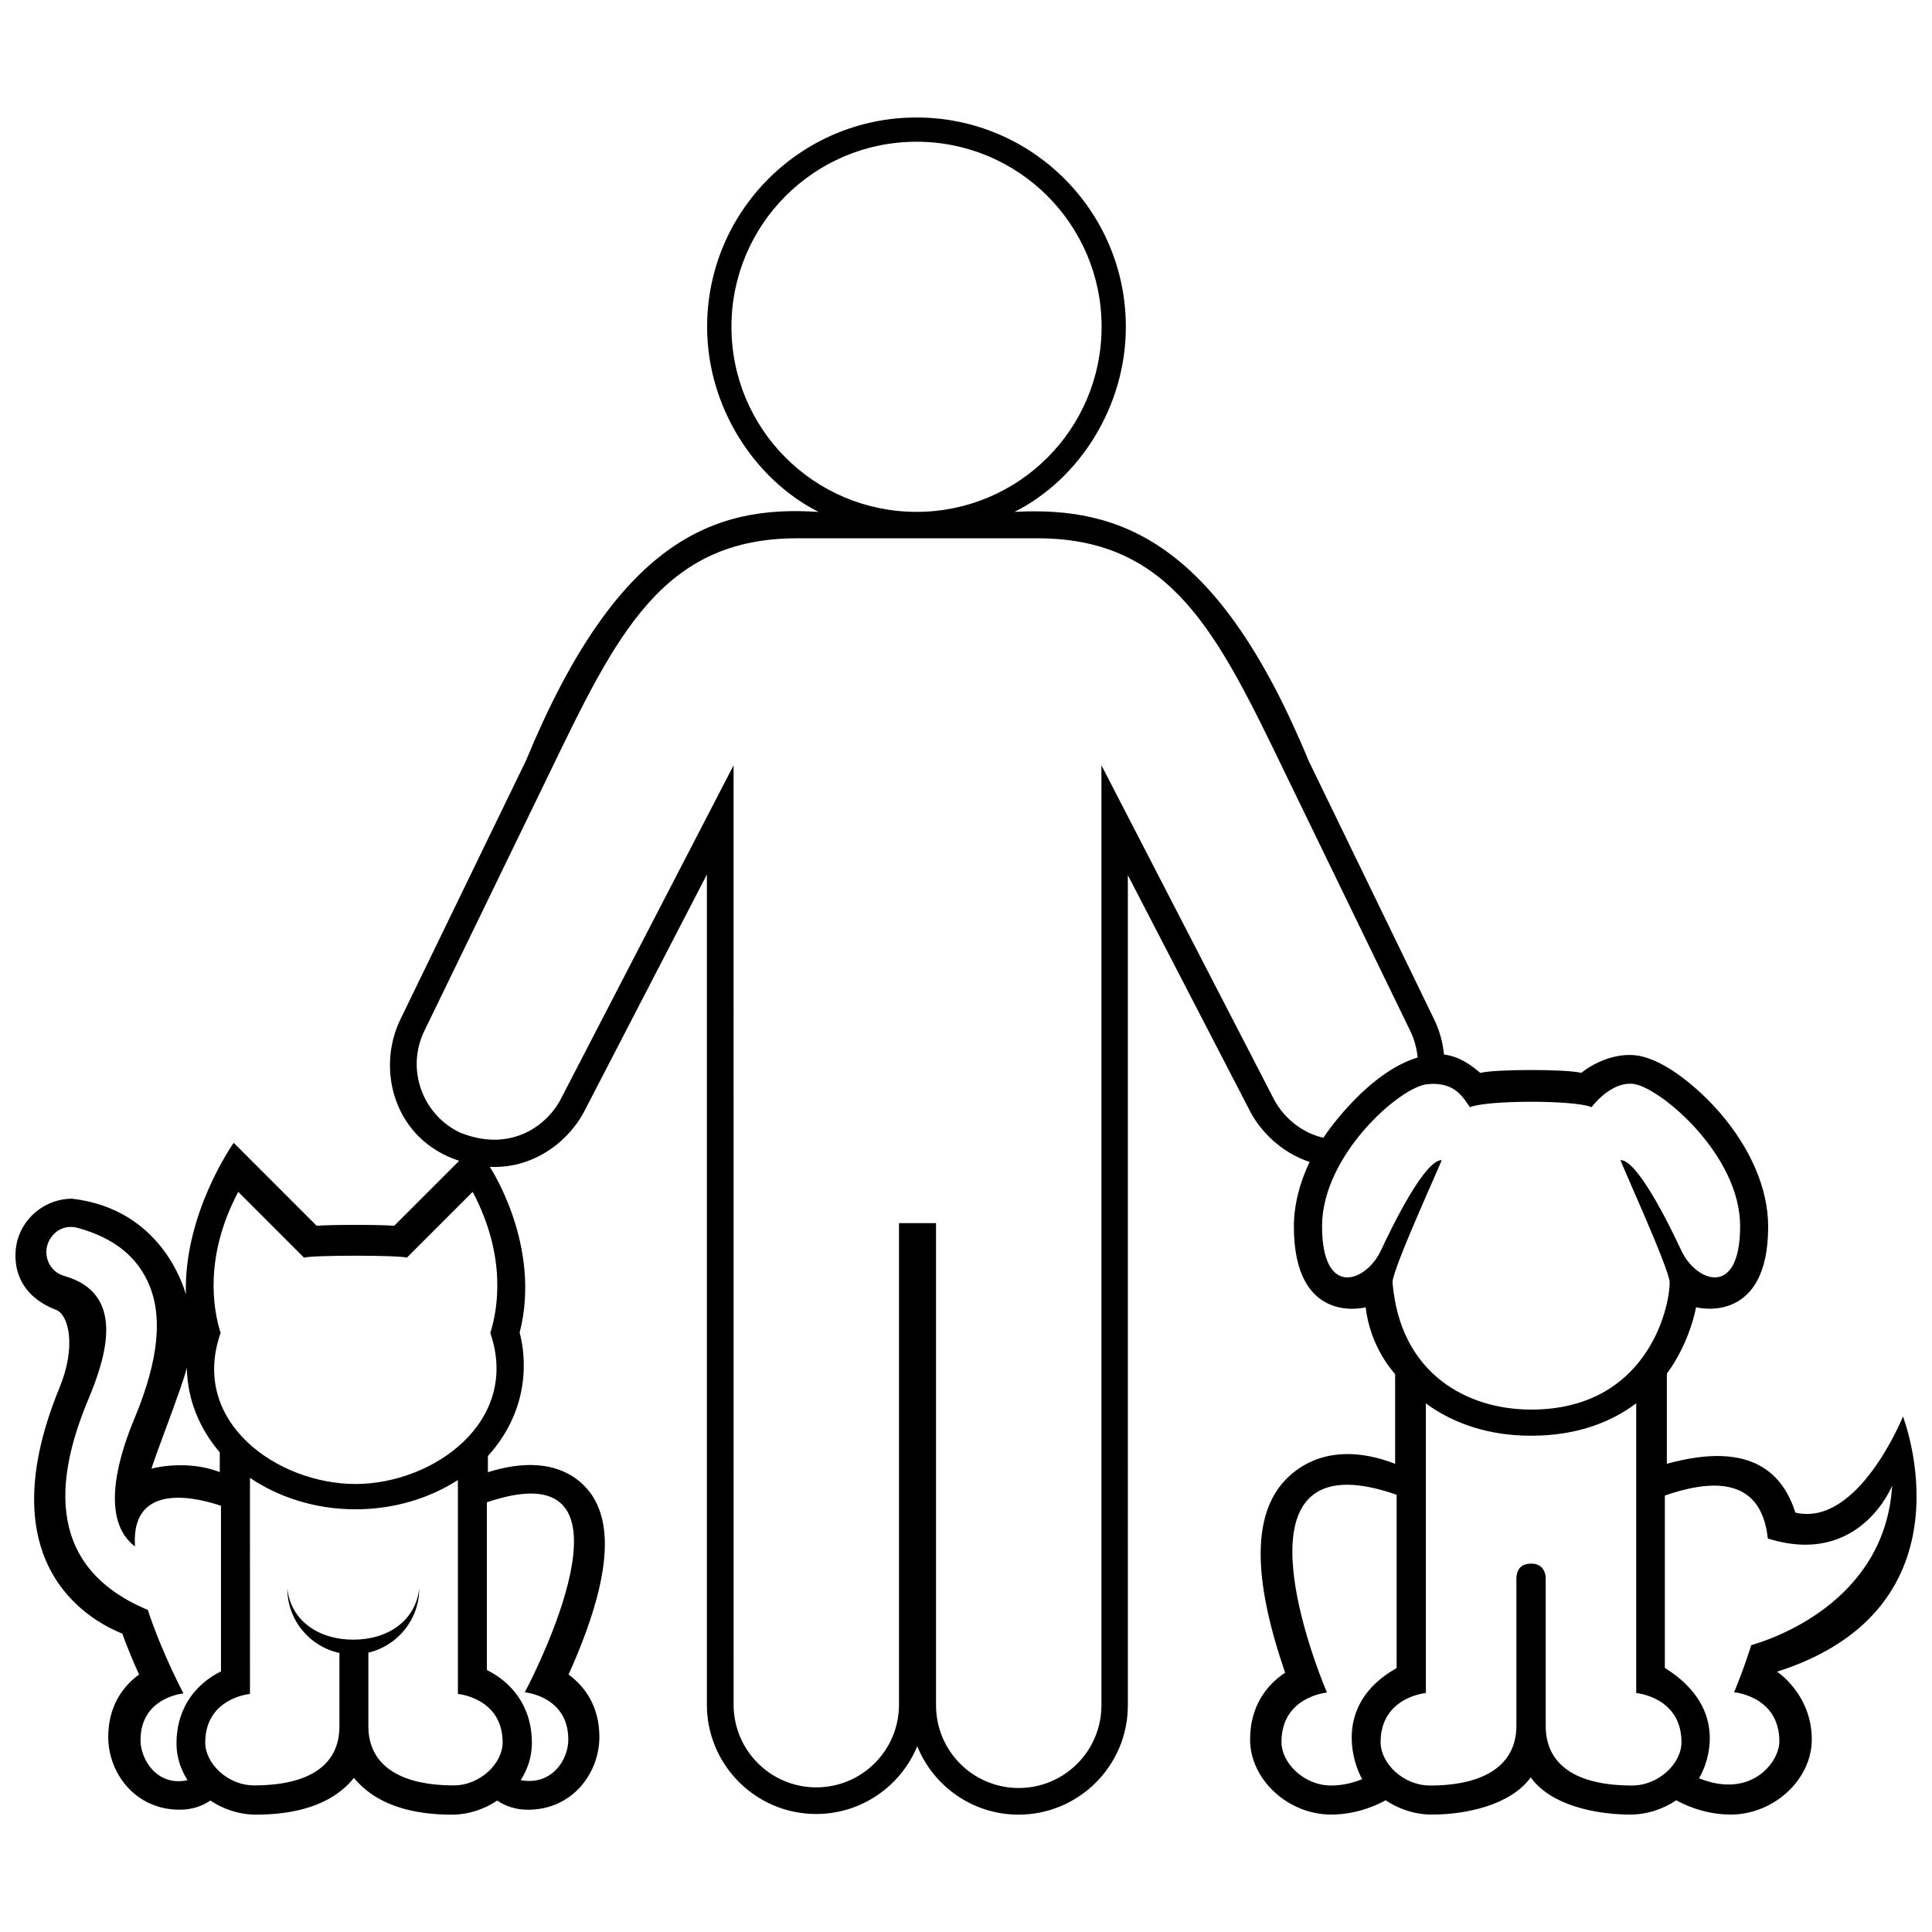 <?xml version="1.0" encoding="UTF-8"?>
<!-- Uploaded to: ICON Repo, www.iconrepo.com, Generator: ICON Repo Mixer Tools -->
<svg width="800px" height="800px" version="1.1" viewBox="144 144 512 512" xmlns="http://www.w3.org/2000/svg">
 <defs>
  <clipPath id="a">
   <path d="m148.09 175h503.81v450h-503.81z"/>
  </clipPath>
 </defs>
 <g clip-path="url(#a)">
  <path d="m648.3 519.39s-11.812 29.383-28.5 25.469c-3.082-9.551-10.801-19.375-34.066-12.938v-23.914c0.059-0.086 5.562-6.977 7.754-17.578 1.285 0.363 19.094 4.086 19.094-21.34 0-10.055-4.656-20.906-13.113-30.566-5.359-6.121-14.199-13.664-21.484-14.785-5.961-0.891-11.898 2.109-14.918 4.586-3.988-1.02-22.773-1.012-26.762 0.004-2.246-1.867-5.332-4.328-9.633-4.871-0.312-3.184-1.164-6.352-2.629-9.352l-33.273-68.555c-24.012-58.113-49.926-67.414-77.93-65.895 17.059-8.535 29.52-27.773 29.52-49.031 0-30.648-24.844-55.488-55.484-55.488s-55.484 24.844-55.484 55.488c0 21.27 12.602 40.5 29.555 49.047-27.859-1.906-53.453 7.559-77.551 65.879l-33.266 68.555c-6.559 13.441-1.605 31.953 15.559 37.52l-17.227 17.227c-3.305-0.328-17.219-0.328-20.531 0l-21.992-21.992s-13.305 18.641-12.676 40.137c-0.637-2.035-6.492-22.551-30.152-25.332-6.59 0-12.516 4.41-14.41 10.715-1.152 3.848-1.965 14.078 10.207 18.777 3.266 1.258 5.445 9.652 0.754 20.867-19.844 48.621 10.66 62.406 16.742 64.914 1.465 4.004 3.047 7.738 4.449 10.828-4.539 3.293-8.172 8.672-8.172 16.559 0 9.473 7.078 19.266 18.922 19.266 3.356 0 6.066-0.996 8.141-2.43 3.481 2.324 7.668 3.734 12.078 3.734 8.938 0 16.113-1.824 21.332-5.426 1.789-1.238 3.352-2.684 4.644-4.312 1.273 1.578 2.797 2.988 4.535 4.203 5.266 3.672 12.453 5.543 21.367 5.543 4.41 0 8.602-1.41 12.078-3.734 2.082 1.43 4.793 2.43 8.141 2.43 11.844 0 18.922-9.793 18.922-19.266 0-7.891-3.633-13.266-8.168-16.555 1.473-3.258 3.152-7.238 4.691-11.488 5.848-16.207 6.488-27.781 1.945-35.371-1.93-3.219-9.203-12.691-28.012-6.769v-4.289c12.934-14.305 9.191-29.801 8.41-32.688 5.953-23.113-7.91-43.949-7.91-43.949 12.461 0.59 21.66-7.738 25.305-15.219l32.23-62.25v220.02c0 15.965 12.988 28.953 28.957 28.953 12.078 0 22.453-7.438 26.789-17.961 4.297 10.617 14.715 18.133 26.852 18.133 15.973 0 28.965-12.992 28.965-28.957l-0.004-220.02 32.133 62.062c2.664 5.473 8.312 11.387 16.031 13.945-2.727 5.734-4.16 11.562-4.16 17.145 0 25.531 17.758 21.719 19.027 21.363 1.23 10.777 7.547 17.375 7.805 17.73v23.75c-19.09-7.332-28.586 2.891-31.355 7.113-5.164 7.863-6.984 21.652 2.211 48.25-5.078 3.34-9.297 9.059-9.297 17.707 0 10.602 10.047 19.891 21.496 19.891 7.41 0 13.141-3.055 14.41-3.793 3.531 2.363 7.777 3.793 12.254 3.793 9.023 0 20.832-2.469 26.227-9.863 5.215 7.394 17.262 9.863 26.309 9.863 4.481 0 8.727-1.43 12.254-3.793 1.273 0.734 7.008 3.793 14.414 3.793 11.445 0 21.492-9.297 21.492-19.891 0-11.996-9.199-17.973-9.199-17.973 53.145-16.949 33.359-67.629 33.359-67.629zm-310.46-288.78c0-27.094 21.957-49.047 49.047-49.047 27.086 0 49.047 21.949 49.047 49.047 0 27.051-21.902 48.98-48.93 49.039h-0.223c-27.043-0.059-48.941-21.984-48.941-49.039zm-144.32 275.89c0.125 8.375 3.344 16.105 8.723 22.395v5.231c-7.715-3.043-16.188-1.484-18.094-0.902 0.719-2.809 8.113-21.621 9.371-26.723zm0.172 109.27c-7.977 1.727-12.453-5.367-12.453-10.621 0-11.391 11.387-12.375 11.387-12.375 0 0.004-5.644-10.547-9.457-22.133-29.086-12.109-23.23-37.914-15.789-55.723 4.891-11.695 9.93-28.164-6.379-32.789-3.516-0.992-5.488-4.731-4.434-8.23 0.863-2.867 3.977-5.719 8.238-4.438 9.289 2.606 15.121 7.34 18.297 14.07 4.195 8.863 3.043 20.797-3.512 36.484-5.481 13.125-8.184 27.496 0.176 33.801-1.16-18.133 18.129-12.344 22.793-10.766v43.891c-6.117 3.019-11.785 9.109-11.785 19.145-0.008 3.461 1.078 6.777 2.918 9.684zm70.539 1.375c-14.691 0-22.609-5.672-22.609-15.637v-19.543c7.723-1.812 13.473-8.734 13.473-17.012-0.973 8.73-8.484 13.574-17.477 13.574-8.988 0-16.504-4.84-17.473-13.574 0 8.395 5.914 15.406 13.805 17.094v19.461c0 10.203-7.926 15.637-22.609 15.637-7.078 0-12.953-5.863-12.953-11.34 0-11.859 11.855-12.891 11.855-12.891l-0.004-57.262c7.734 5.211 17.441 8.328 27.988 8.328 10.152 0 19.539-2.887 27.121-7.754v56.684s11.855 1.031 11.855 12.891c-0.016 5.481-5.894 11.344-12.973 11.344zm20.465-77.34c26.598 0-1.621 52.672-1.621 52.672s11.531 0.996 11.531 12.531c0 5.324-4.324 12.258-12.609 10.758 1.863-2.941 2.961-6.301 2.961-9.805 0-10.168-5.742-16.332-11.934-19.391v-44.445c4.719-1.598 8.574-2.32 11.672-2.32zm-10.758-42.555c8.07 23.496-15.121 40.023-35.734 40.023-20.617 0-44.039-16.41-35.742-40.023-2.023-6.434-4.367-20.289 4.676-37.398l17.434 17.441c2.109-0.691 25.141-0.691 27.25 0l17.441-17.441c9.039 17.105 6.703 30.957 4.676 37.398zm207.41-62.434-45.457-88v249.1c0 12.102-9.809 21.922-21.926 21.922-12.098 0-21.91-9.812-21.91-21.922v-127.77h-9.812v127.61c0 12.102-9.809 21.914-21.914 21.914-12.102 0-21.914-9.809-21.914-21.914l-0.008-248.94-45.559 88c-3.496 7.168-13.246 14.902-27.051 9.285-10.02-4.887-14.211-16.918-9.32-26.945l32.949-67.887c17.949-37.137 30.059-62.617 65.812-62.617h63.715c35.754 0 47.855 25.484 65.812 62.617l32.945 67.887c1.125 2.297 1.762 4.695 1.977 7.09-12.812 3.891-23.422 18.887-24.984 21.277-6.539-1.527-11.172-6.223-13.355-10.707zm31.68 49.012c0-3.633 13.262-32.387 13.02-32.387-4.383 0-12.531 16.324-16.078 23.926-1.879 4.031-5.57 7.16-8.902 7.16-3.57 0-6.711-3.613-6.711-13.566 0-18.758 20.582-36.895 27.875-37.641 7.648-0.777 9.703 3.977 11.332 6.109 4.375-1.926 27.855-1.93 32.223-0.023 1.578-2.07 6.328-7.074 11.492-6.086 7.203 1.375 27.875 18.883 27.875 37.641 0 9.961-3.141 13.566-6.711 13.566-3.32 0-7.019-3.129-8.898-7.16-3.547-7.602-11.695-23.938-16.082-23.938-0.273 0 13.012 28.996 13.012 32.395 0 7.125-6.238 33.73-36.727 33.73-16.703 0.004-34.715-9.277-36.719-33.727zm-8.016 131.66c-1.867 0.77-4.812 1.691-8.242 1.691-7.195 0-13.168-5.965-13.168-11.531 0-12.055 12.055-13.105 12.055-13.105s-23.816-55.07 5.336-55.07c3.543 0 7.879 0.828 13.129 2.648v45.938c-17.66 9.93-10.969 26.477-9.109 29.43zm71.496 1.691c-14.855 0-22.879-5.5-22.879-15.824v-39.418c-0.152-1.457-0.906-3.562-3.84-3.562-3.082 0-3.812 1.977-3.926 3.703v39.277c0 10.086-8.02 15.824-22.879 15.824-7.16 0-13.109-5.934-13.109-11.473 0-11.996 11.996-13.039 11.996-13.039v-76.754c7.586 5.582 17.121 8.57 27.871 8.57 12.453 0 21.457-3.773 27.871-8.59v76.777s11.996 1.043 11.996 13.039c0.004 5.539-5.938 11.469-13.102 11.469zm39.043-11.695c0 5.535-7.523 15.352-21.297 9.777 1.848-2.938 8.727-18.168-9.055-29.25v-45.672c5.215-1.812 9.531-2.637 13.047-2.637 9.582 0 13.41 5.992 14.238 14.008 24.383 7.684 32.953-14 32.953-14-1.863 31.156-32.578 40.93-37.344 42.266-2.273 7.234-4.539 12.484-4.539 12.484 0.004 0 11.996 1.035 11.996 13.023z"/>
 </g>
</svg>